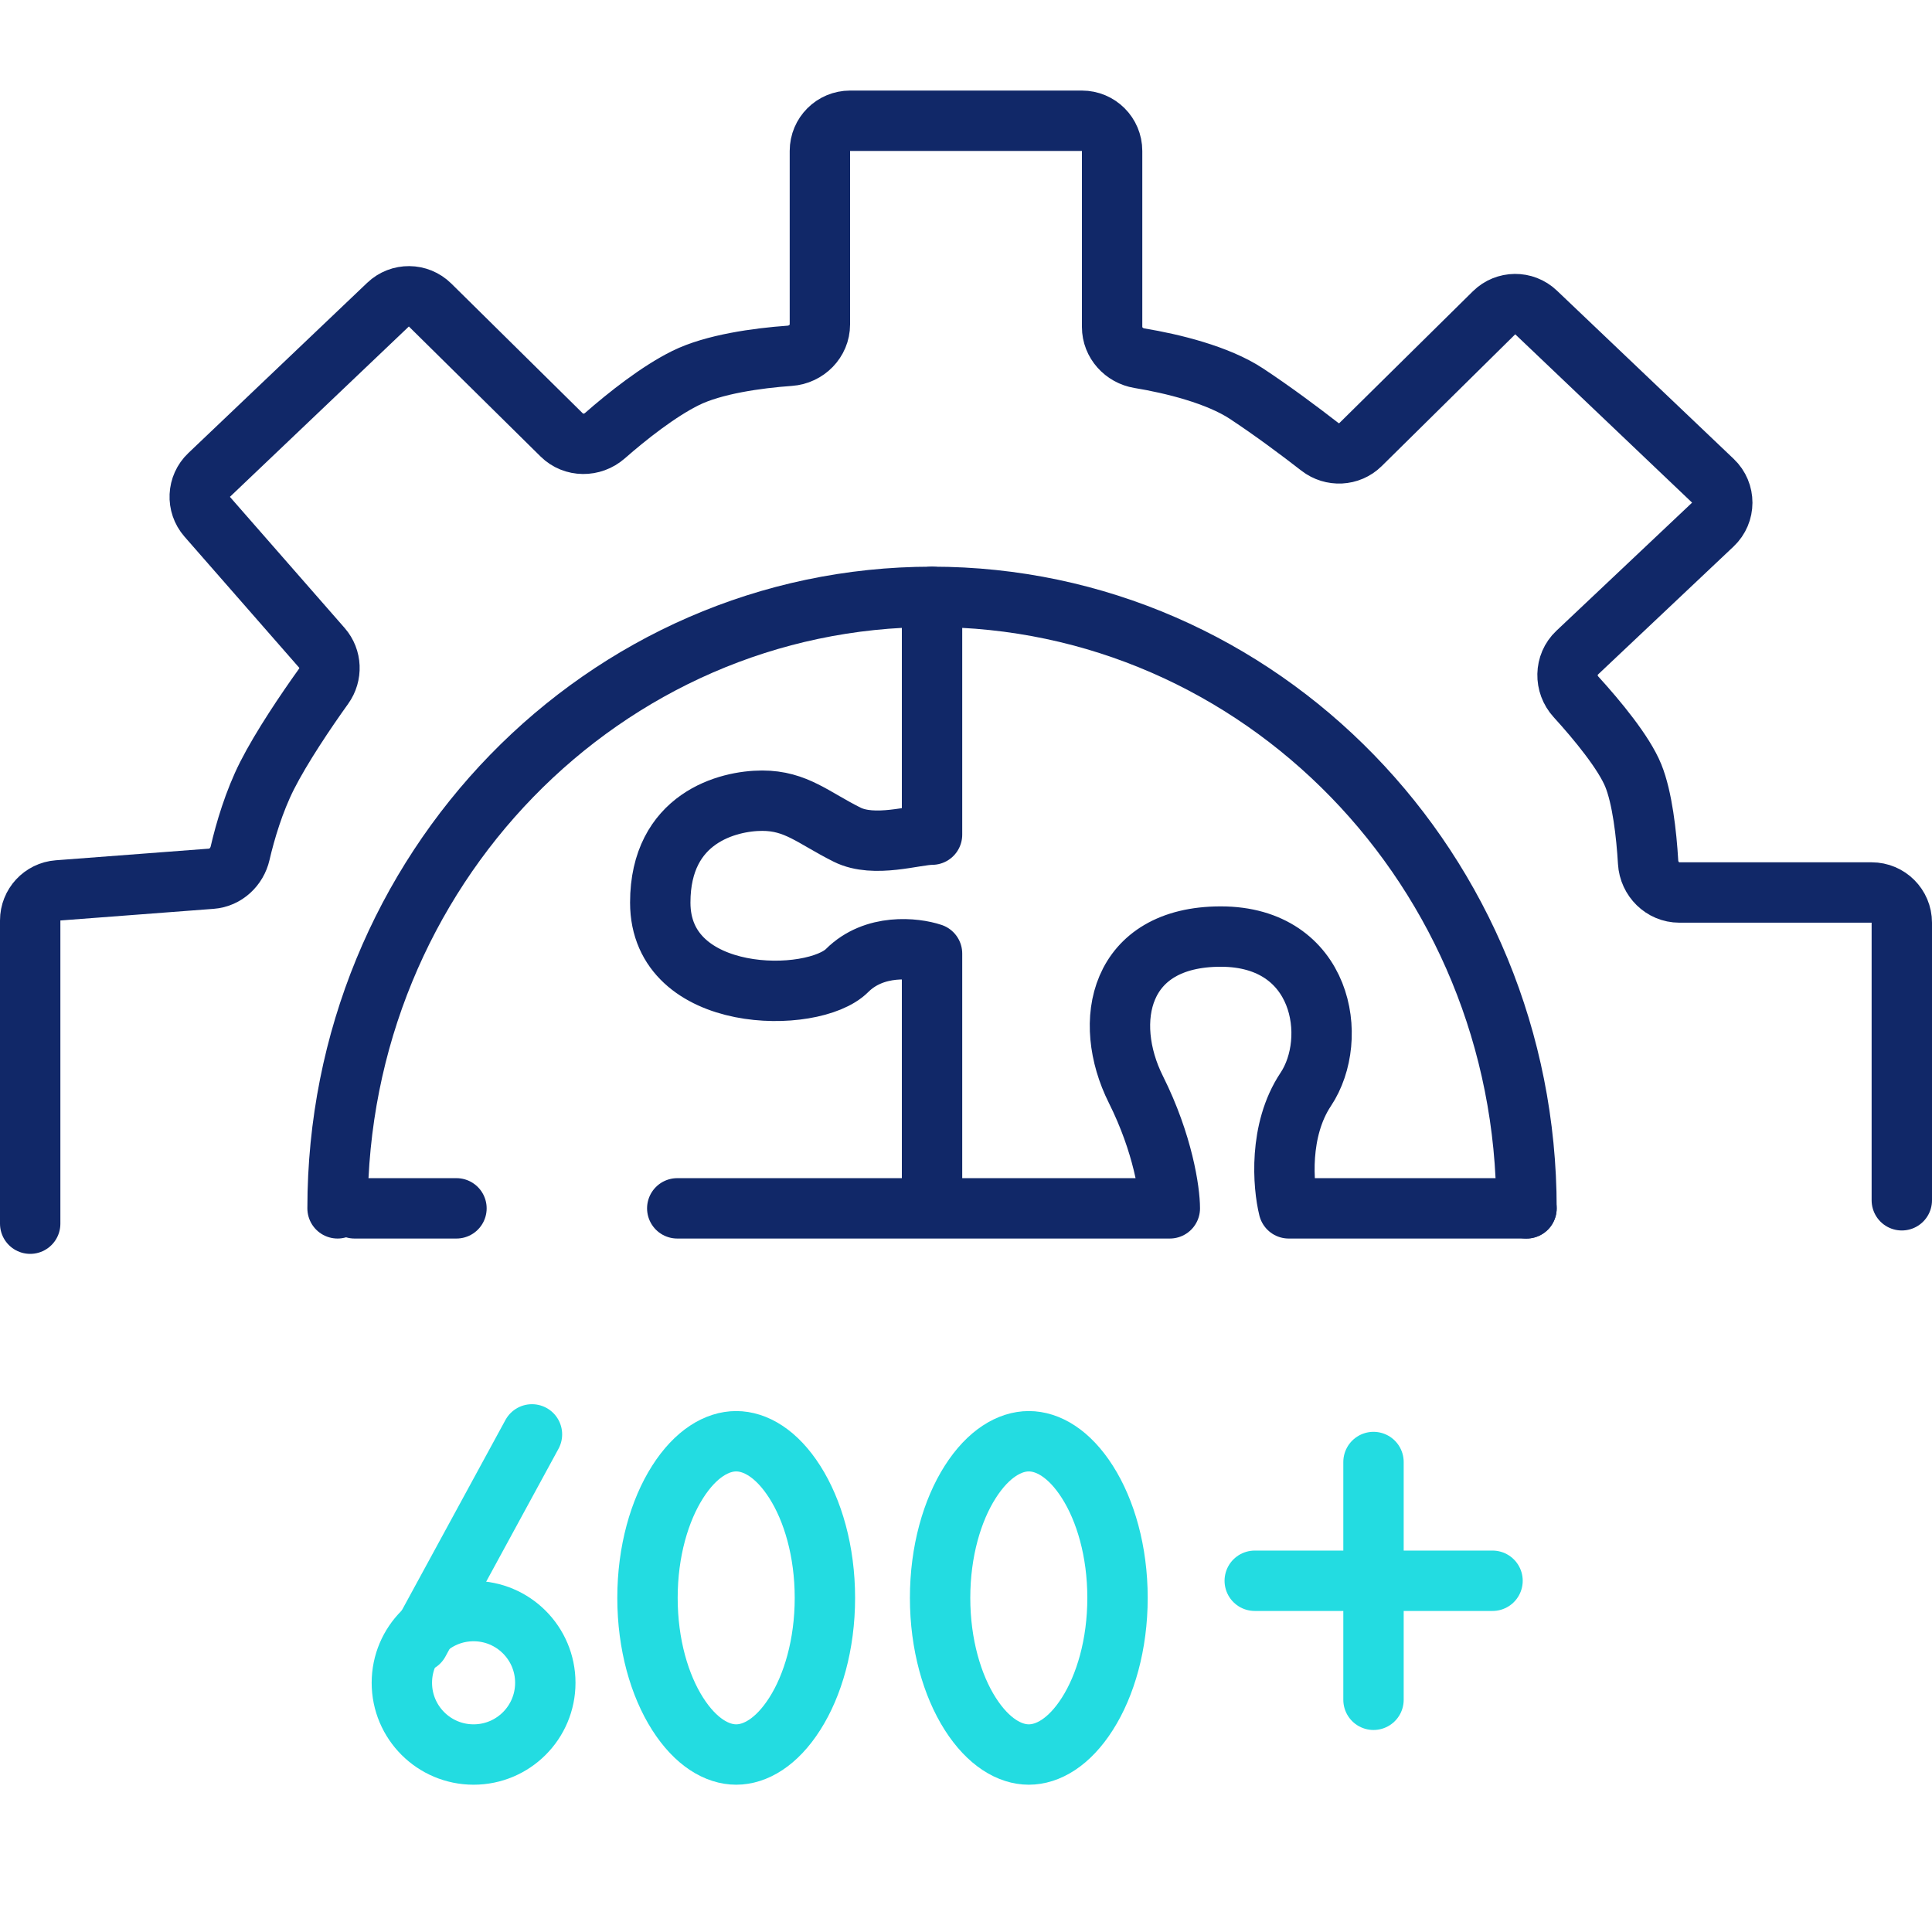 <svg width="64" height="64" viewBox="0 0 64 64" fill="none" xmlns="http://www.w3.org/2000/svg">
<path d="M50.567 40.028H42.69C42.503 39.277 42.353 37.439 43.253 36.089C44.378 34.401 43.816 31.025 40.44 31.025C37.064 31.025 36.501 33.838 37.627 36.089C38.527 37.889 38.752 39.465 38.752 40.028H30.875M30.875 40.028V31.588C30.312 31.4 28.962 31.25 28.061 32.15C26.936 33.276 21.872 33.276 21.872 29.9C21.872 27.087 24.123 26.524 25.248 26.524C26.373 26.524 26.936 27.087 28.061 27.649C28.962 28.099 30.312 27.649 30.875 27.649V19.772M30.875 40.028C28.999 40.028 23.785 40.028 22.435 40.028M11.745 40.028C12.87 40.028 13.32 40.028 15.121 40.028" stroke="#112868" stroke-width="2" stroke-linecap="round" stroke-linejoin="round"/>
<path d="M1 40.536L1 30.492C1 29.969 1.403 29.534 1.924 29.495L7.003 29.109C7.47 29.074 7.849 28.718 7.954 28.262C8.122 27.535 8.415 26.547 8.848 25.691C9.324 24.753 10.129 23.557 10.72 22.733C10.996 22.347 10.978 21.82 10.665 21.462L6.863 17.117C6.511 16.713 6.538 16.104 6.927 15.734L12.855 10.091C13.246 9.719 13.862 9.724 14.247 10.104L18.61 14.411C18.999 14.795 19.625 14.795 20.037 14.434C20.78 13.782 21.817 12.964 22.713 12.522C23.633 12.067 25.078 11.863 26.162 11.786C26.713 11.747 27.16 11.299 27.16 10.747L27.16 5C27.16 4.448 27.608 4 28.16 4L35.84 4C36.392 4 36.84 4.448 36.84 5L36.84 10.833C36.84 11.35 37.235 11.782 37.746 11.866C38.839 12.046 40.34 12.415 41.287 13.038C42.151 13.607 43.065 14.29 43.721 14.8C44.125 15.115 44.703 15.089 45.068 14.729L49.492 10.362C49.876 9.983 50.492 9.977 50.883 10.349L56.742 15.926C57.157 16.321 57.156 16.984 56.739 17.378L52.243 21.623C51.831 22.012 51.824 22.664 52.205 23.082C52.928 23.875 53.802 24.942 54.105 25.692C54.401 26.42 54.54 27.62 54.596 28.566C54.629 29.117 55.076 29.565 55.629 29.565L62 29.565C62.552 29.565 63 30.013 63 30.565L63 39.761" stroke="#112868" stroke-width="2" stroke-linecap="round"/>
<path d="M11.182 40.028C11.182 28.841 19.999 19.772 30.875 19.772C41.751 19.772 50.567 28.841 50.567 40.028" stroke="#112868" stroke-width="2" stroke-linecap="round"/>
<circle cx="15.688" cy="55.745" r="2.376" stroke="#23DCE1" stroke-width="2"/>
<path d="M24.387 47.743C25.015 47.743 25.725 48.144 26.329 49.093C26.925 50.029 27.326 51.384 27.326 52.932C27.326 54.48 26.925 55.835 26.329 56.771C25.725 57.72 25.015 58.121 24.387 58.121C23.76 58.121 23.05 57.719 22.446 56.771C21.85 55.835 21.449 54.48 21.449 52.932C21.449 51.384 21.85 50.029 22.446 49.093C23.05 48.144 23.76 47.743 24.387 47.743Z" stroke="#23DCE1" stroke-width="2"/>
<path d="M34.081 47.743C34.708 47.743 35.419 48.144 36.022 49.093C36.618 50.029 37.019 51.384 37.019 52.932C37.019 54.48 36.618 55.835 36.022 56.771C35.419 57.72 34.708 58.121 34.081 58.121C33.454 58.121 32.743 57.719 32.139 56.771C31.544 55.835 31.142 54.48 31.142 52.932C31.142 51.384 31.543 50.029 32.139 49.093C32.743 48.144 33.454 47.743 34.081 47.743Z" stroke="#23DCE1" stroke-width="2"/>
<path d="M17.622 47.516L13.876 54.399" stroke="#23DCE1" stroke-width="2" stroke-linecap="round" stroke-linejoin="round"/>
<path d="M45.499 48.431V56.308" stroke="#23DCE1" stroke-width="2" stroke-linecap="round" stroke-linejoin="round"/>
<path d="M49.442 52.365L41.565 52.365" stroke="#23DCE1" stroke-width="2" stroke-linecap="round" stroke-linejoin="round"/>
</svg>
